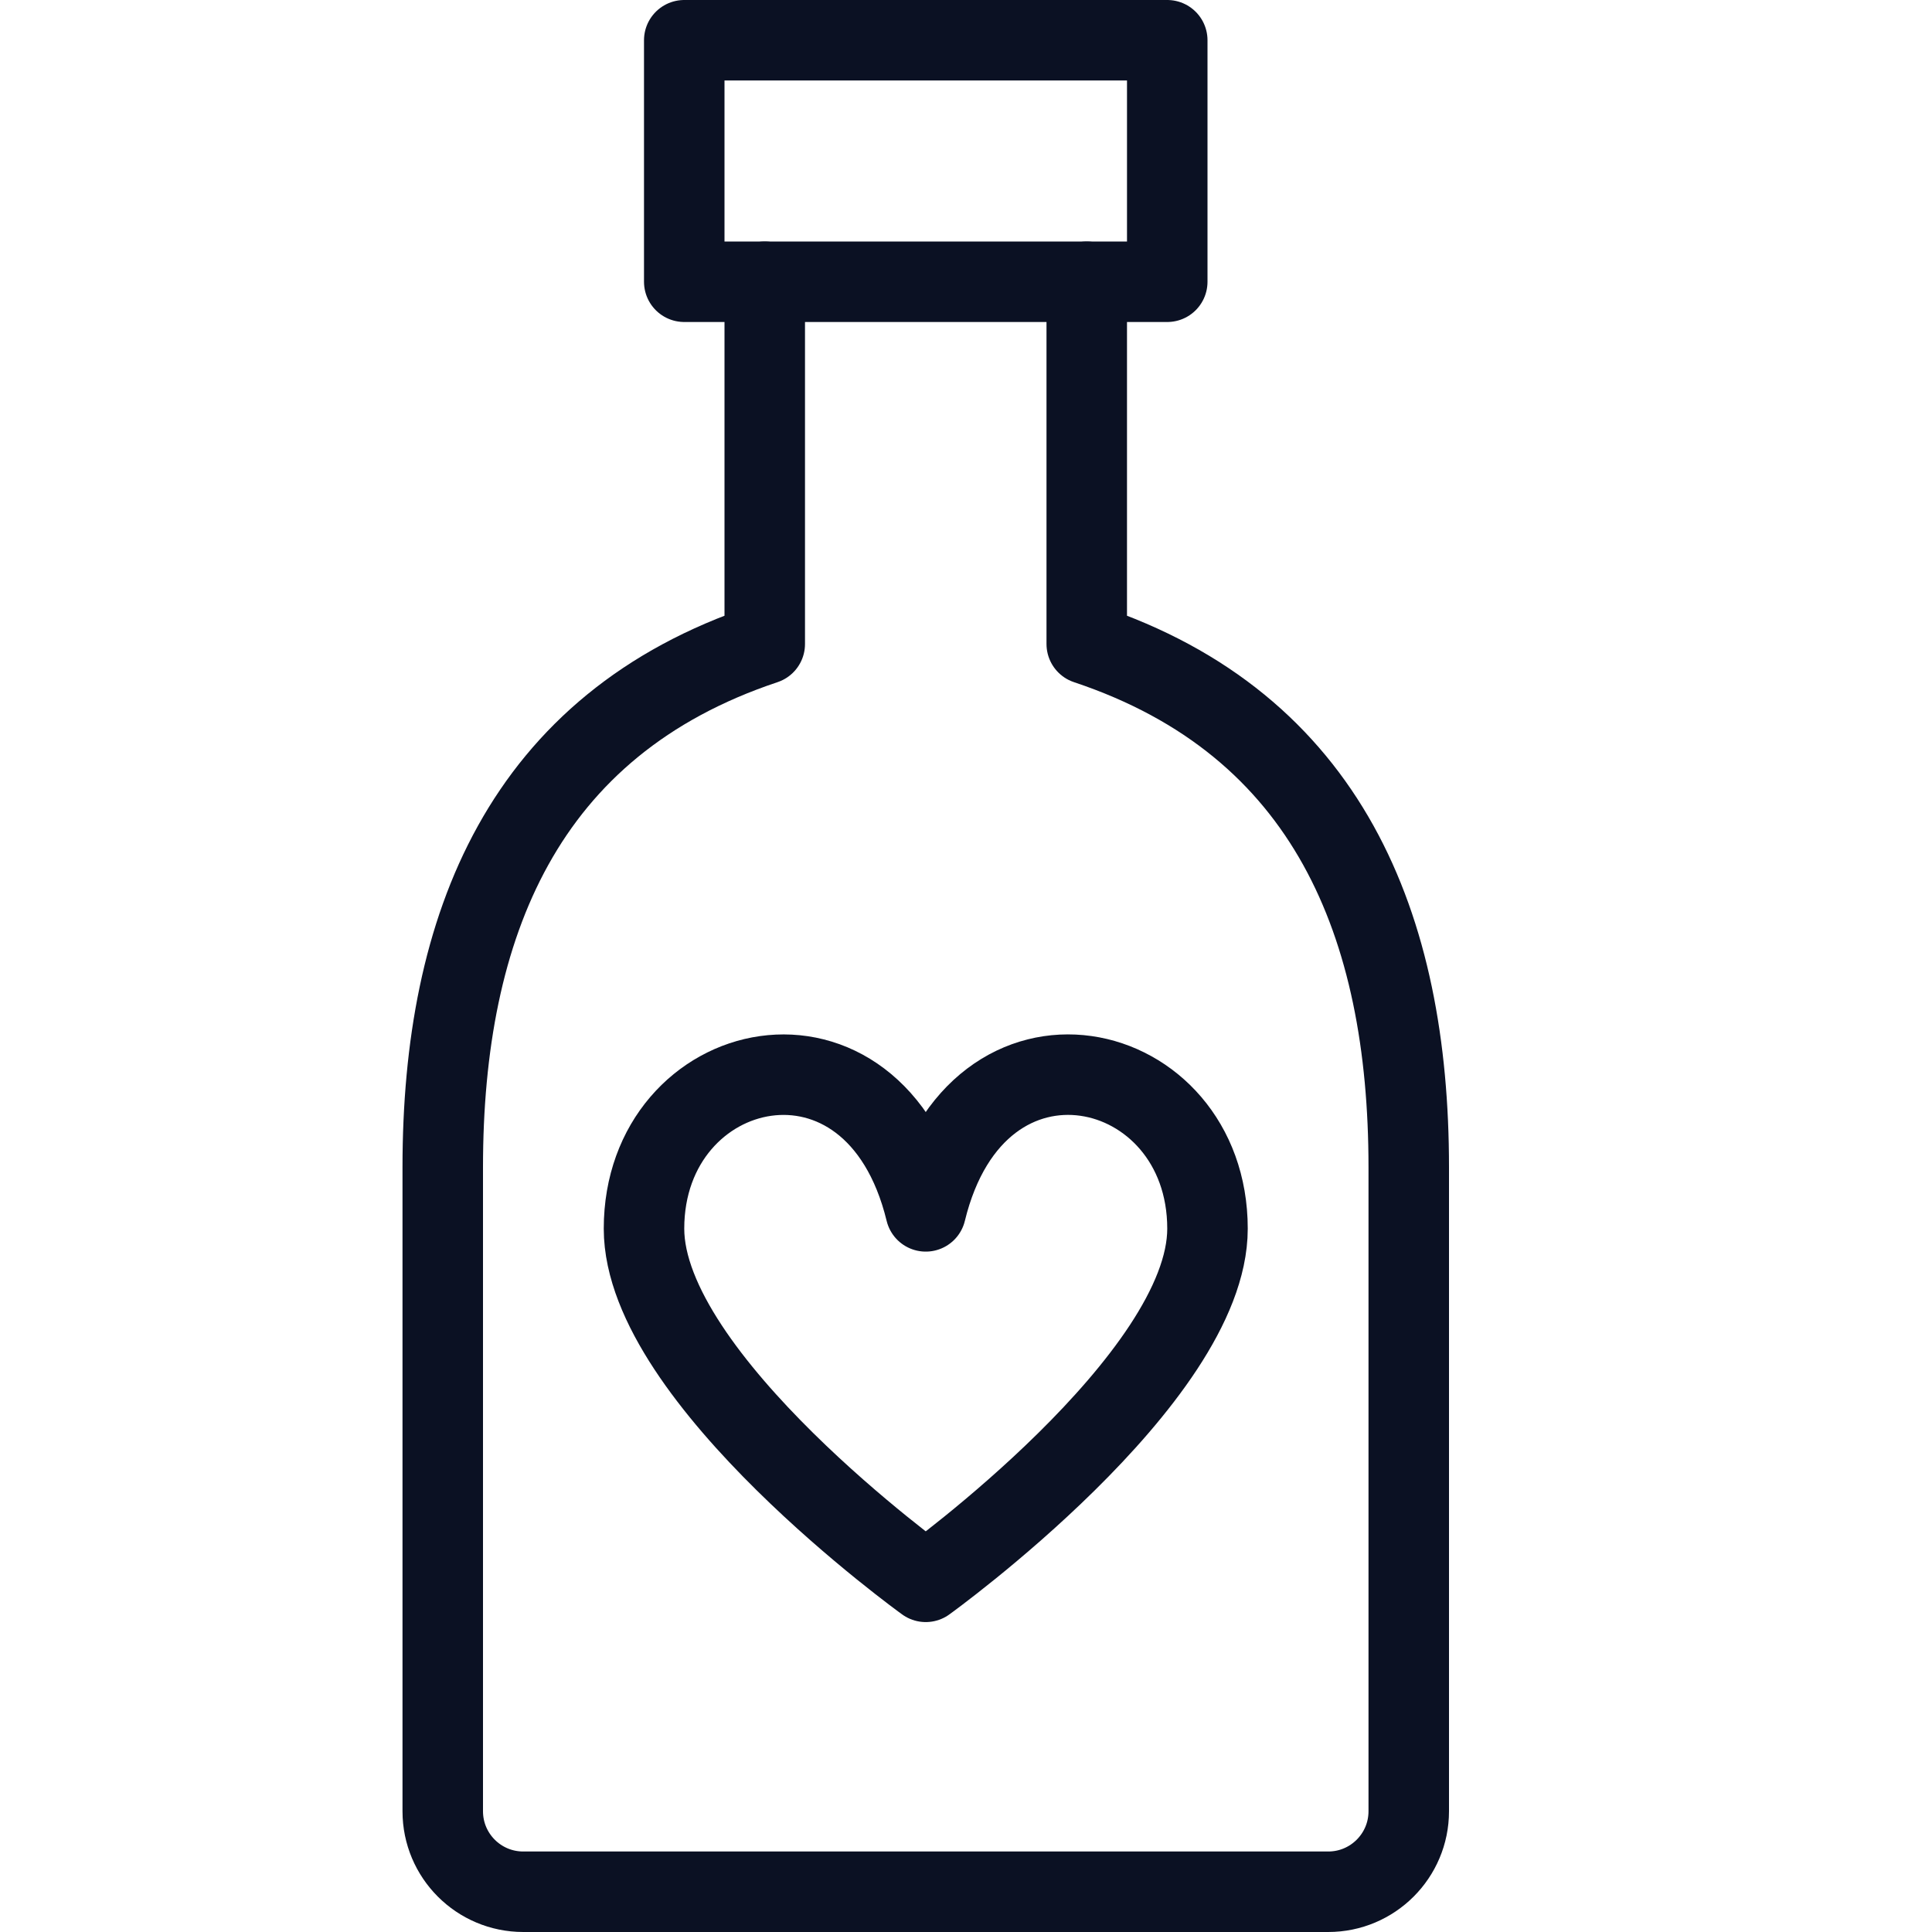 <?xml version="1.0" encoding="UTF-8"?><svg version="1.1" viewBox="0 0 24 24" xmlns="http://www.w3.org/2000/svg" xmlns:xlink="http://www.w3.org/1999/xlink"><!--Generated by IJSVG (https://github.com/iconjar/IJSVG)--><g stroke-width="1" stroke="#0B1123" fill="none" stroke-linejoin="round"><path d="M11.5,19.65c0,0 3.5,-2.521 3.5,-4.387c0,-2.154 -2.863,-2.835 -3.5,-0.215c-0.637,-2.62 -3.5,-1.938 -3.5,0.215c0,1.867 3.5,4.387 3.5,4.387Z"></path><path stroke-linecap="round" d="M8.5,0.5h6v3h-6Z"></path><path stroke-linecap="round" d="M9.5,3.5c0,0 0,3.5 0,4.5c-3,1 -4,3.5 -4,6.5c0,2.243 0,6.165 0,8c0,0.552 0.447,1 1,1h10c0.552,0 1,-0.448 1,-1c0,-1.835 0,-5.757 0,-8c0,-3 -1,-5.5 -4,-6.5c0,-1 0,-4.5 0,-4.5"></path></g><path fill="none" d="M0,0h24v24h-24Z"></path></svg>